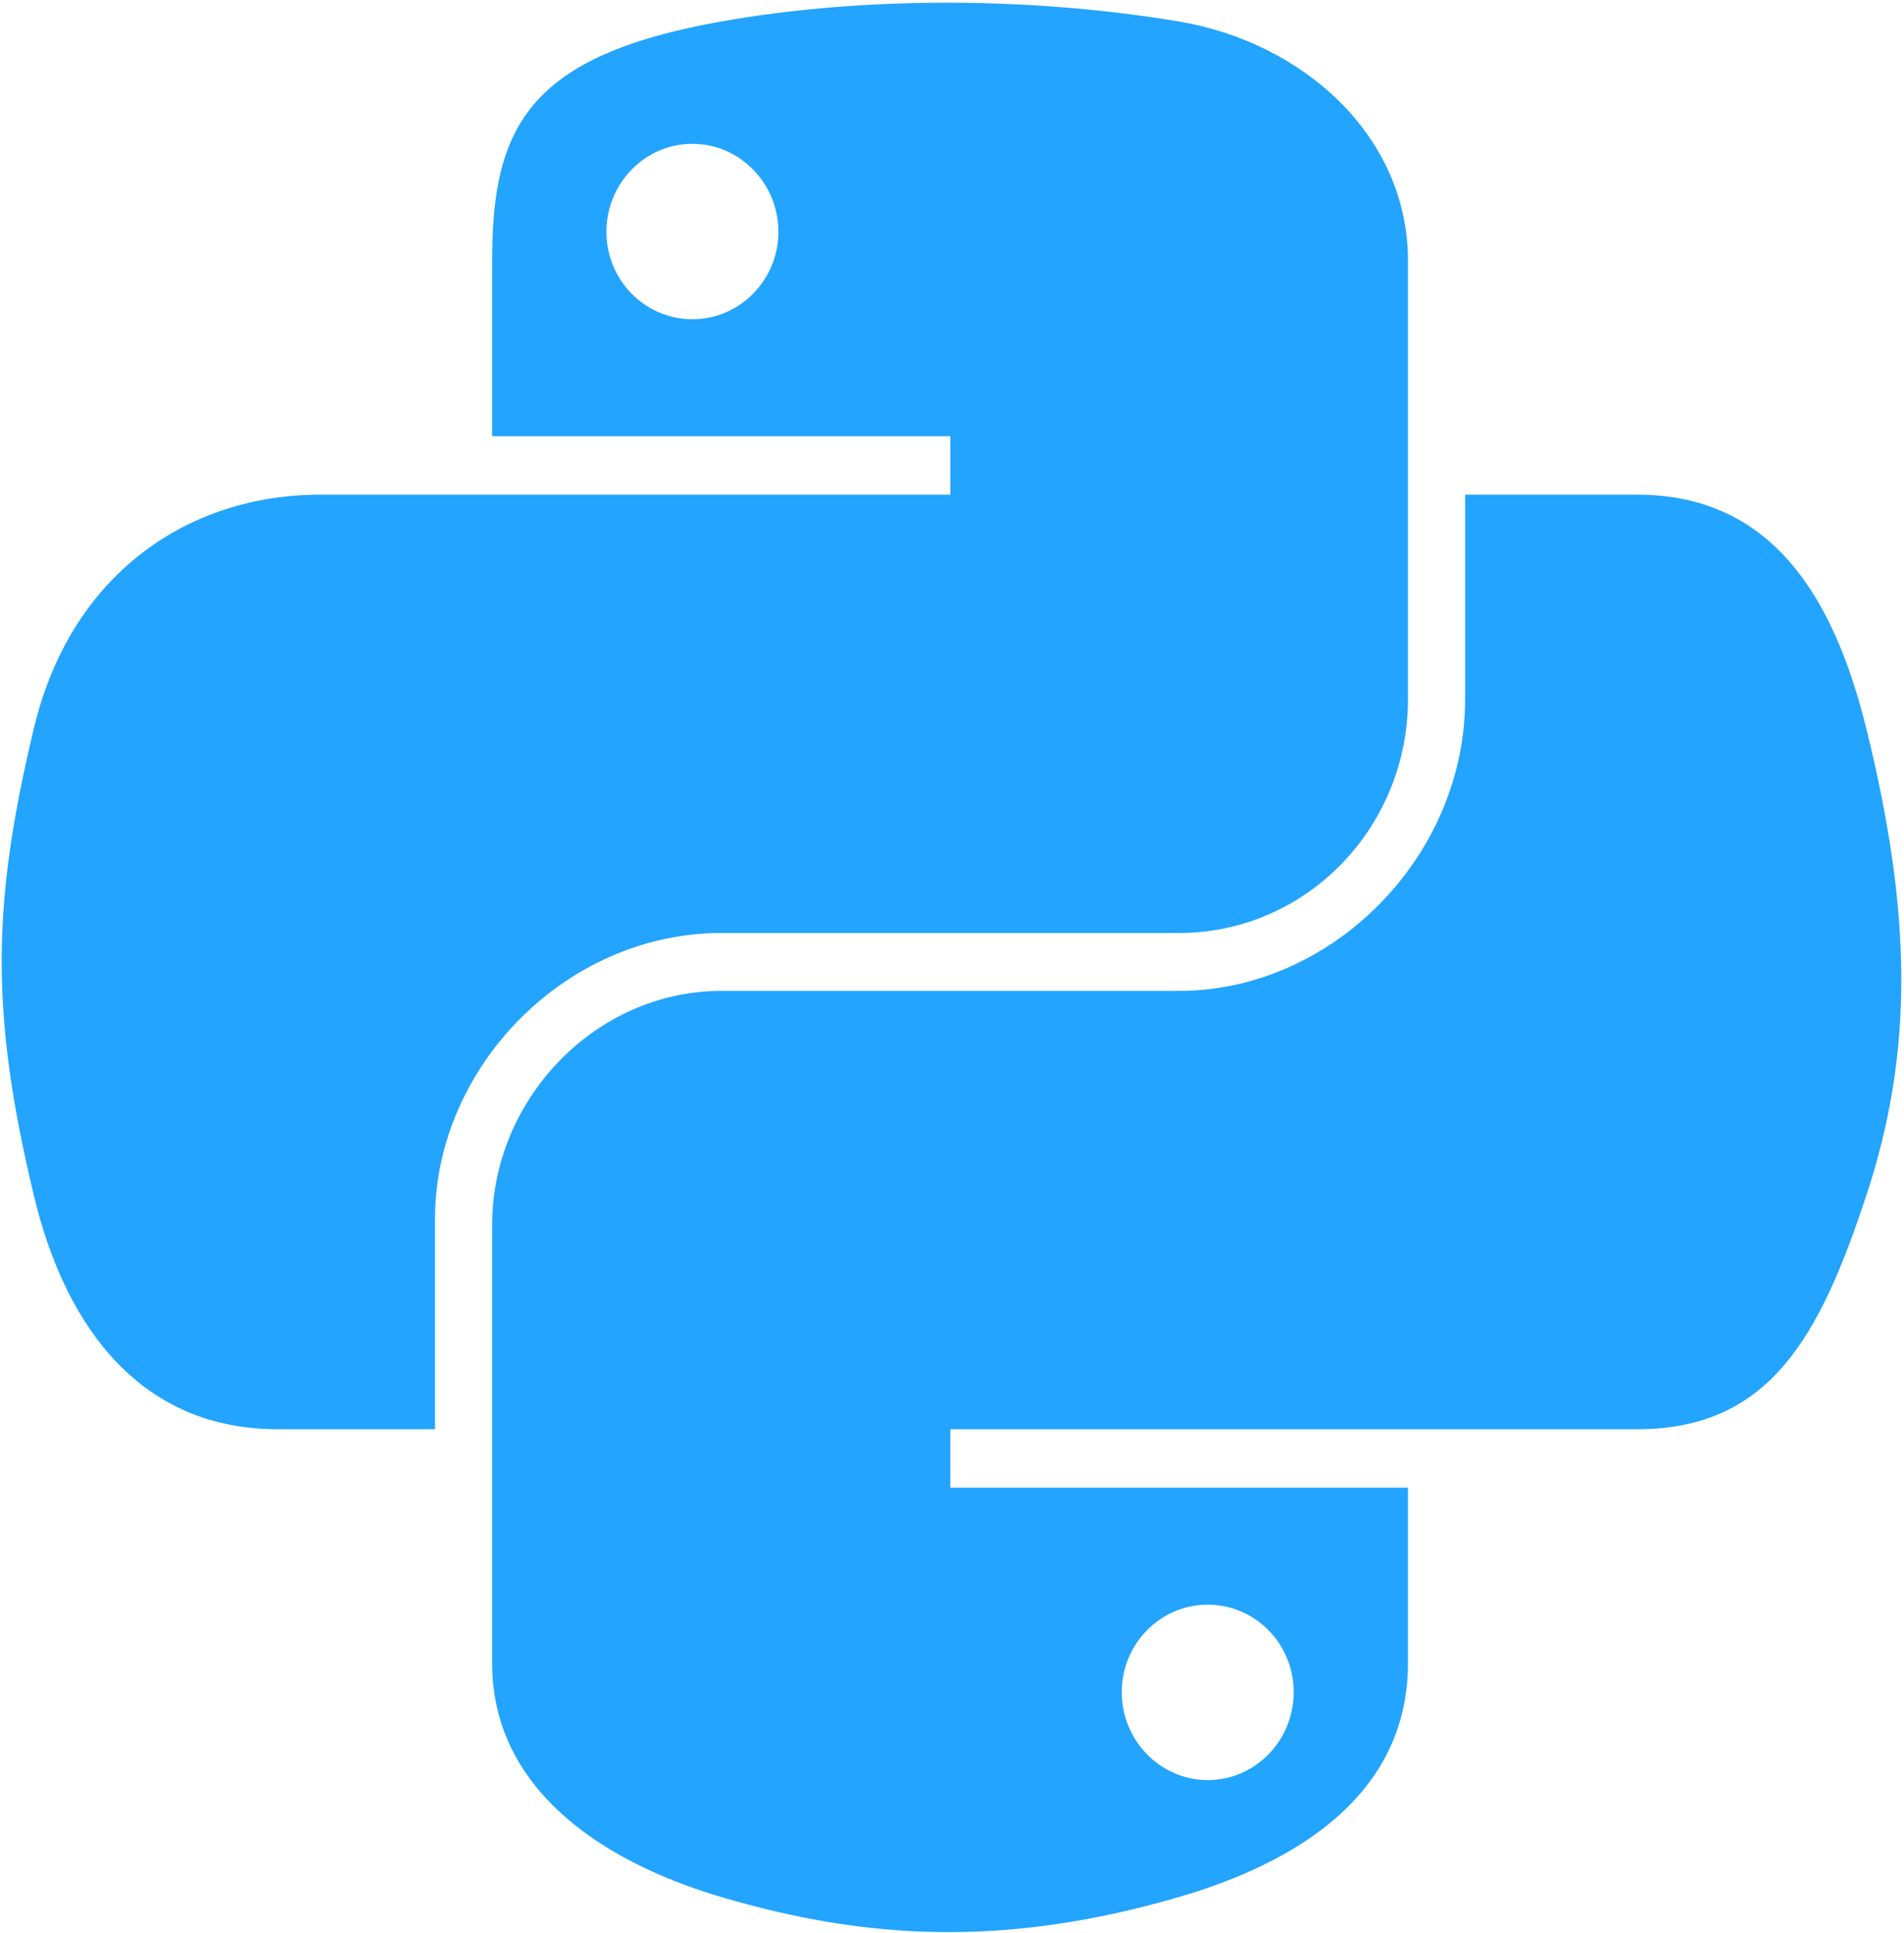 <?xml version="1.0" encoding="UTF-8"?> <svg xmlns="http://www.w3.org/2000/svg" width="66" height="67" viewBox="0 0 66 67" fill="none"><path d="M32.591 0.094C29.875 0.107 27.282 0.34 25.001 0.745C18.28 1.938 17.06 4.435 17.06 9.039V15.12H32.942V17.147H17.06H11.099C6.483 17.147 2.441 19.934 1.177 25.236C-0.281 31.313 -0.346 35.106 1.177 41.452C2.306 46.175 5.002 49.541 9.618 49.541H15.079V42.251C15.079 36.985 19.615 32.34 25.001 32.34H40.865C45.281 32.34 48.806 28.687 48.806 24.232V9.039C48.806 4.715 45.175 1.467 40.865 0.745C38.137 0.289 35.306 0.082 32.591 0.094ZM24.001 4.985C25.642 4.985 26.982 6.353 26.982 8.035C26.982 9.711 25.642 11.066 24.001 11.066C22.355 11.066 21.021 9.711 21.021 8.035C21.021 6.353 22.355 4.985 24.001 4.985ZM50.787 17.147V24.232C50.787 29.725 46.151 34.348 40.865 34.348H25.001C20.656 34.348 17.06 38.084 17.06 42.456V57.649C17.06 61.972 20.803 64.516 25.001 65.756C30.029 67.241 34.85 67.51 40.865 65.756C44.864 64.593 48.806 62.253 48.806 57.649V51.568H32.942V49.541H48.806H56.748C61.364 49.541 63.084 46.306 64.689 41.452C66.347 36.454 66.276 31.647 64.689 25.236C63.548 20.62 61.37 17.147 56.748 17.147H50.787ZM41.865 55.622C43.511 55.622 44.845 56.977 44.845 58.653C44.845 60.335 43.511 61.703 41.865 61.703C40.224 61.703 38.884 60.335 38.884 58.653C38.884 56.977 40.224 55.622 41.865 55.622Z" fill="#22A4FF"></path></svg> 